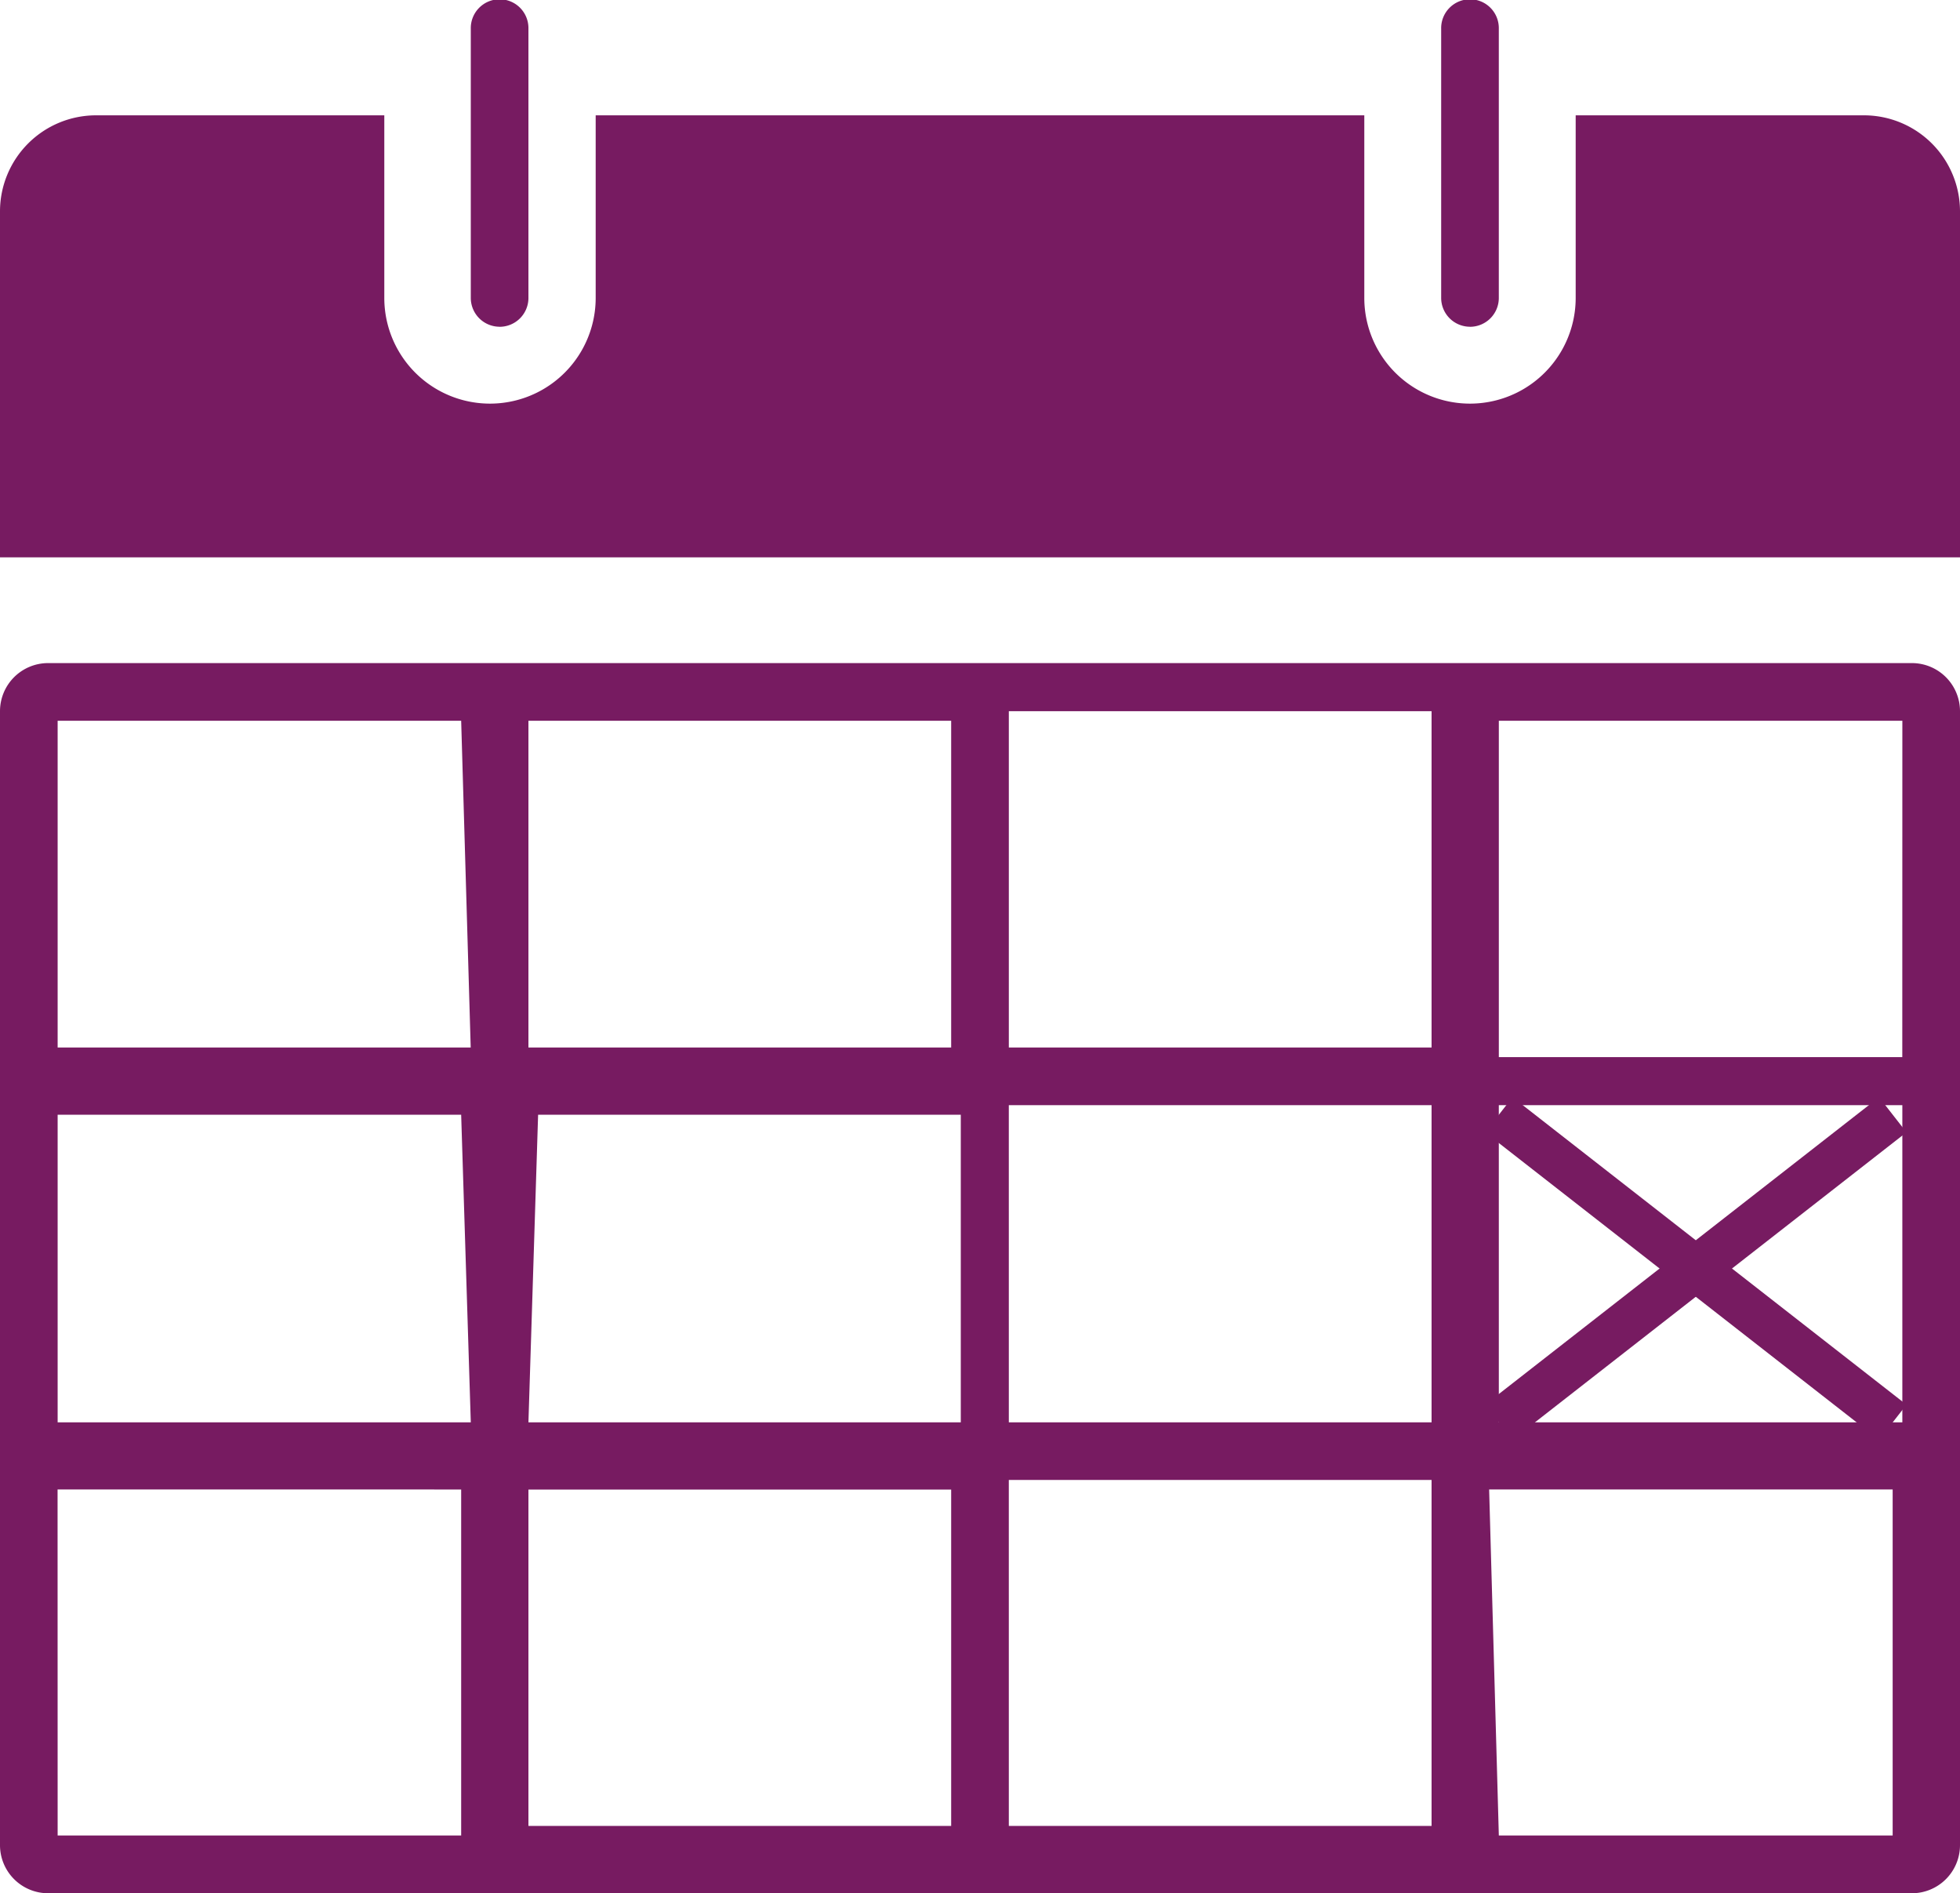 <svg xmlns="http://www.w3.org/2000/svg" width="110" height="106.225" viewBox="0 0 110 106.225"><defs><style>.a{fill:#771b61;}.b{fill:none;stroke:#771b61;stroke-miterlimit:10;stroke-width:2.5px;}</style></defs><g transform="translate(10.05 16.665)"><path class="a" d="M13.518,24.533A1.618,1.618,0,0,1,11.9,22.916V7.818a1.618,1.618,0,1,1,3.235,0v15.1a1.618,1.618,0,0,1-1.618,1.618" transform="translate(4.472 -22.865)"/><path class="a" d="M23.618,24.533A1.618,1.618,0,0,1,22,22.916V7.818a1.618,1.618,0,1,1,3.235,0v15.1a1.618,1.618,0,0,1-1.618,1.618" transform="translate(48.832 -22.865)"/><path class="a" d="M111.069,7.4H95.431V17.645a5.931,5.931,0,0,1-11.863,0V7.4H40.431V17.645a5.931,5.931,0,0,1-11.863,0V7.4H12.392A5.392,5.392,0,0,0,7,12.792V32.2H117V12.792A5.392,5.392,0,0,0,111.608,7.4" transform="translate(-17.05 -17.594)"/><path class="a" d="M114.3,13.1H9.7A2.7,2.7,0,0,0,7,15.8V79.424a2.7,2.7,0,0,0,2.7,2.7H114.3a2.7,2.7,0,0,0,2.7-2.7V15.8a2.7,2.7,0,0,0-2.7-2.7m-.539,22.108H91.118V16.335h22.647ZM37.2,38.443H60.922V55.7H36.657ZM33.422,55.7H10.235V38.443H32.882ZM60.382,34.669H36.657V16.335H60.382ZM63.618,15.8H87.343V34.669H63.618ZM60.382,78.345H36.657V59.473H60.382Zm3.235-19.412H87.343V78.345H63.618Zm0-21.029H87.343V55.7H63.618Zm27.5,0h22.647V55.7H91.118Zm-57.7-3.235H10.235V16.335H32.882Zm-23.186,24.8H32.882V78.884H10.235Zm80.343,0h22.647V78.884H91.118Z" transform="translate(-17.05 7.441)"/><line class="b" x2="22.108" y2="17.255" transform="translate(74.068 45.884)"/><line class="b" x1="22.108" y2="17.255" transform="translate(74.068 45.884)"/></g></svg>